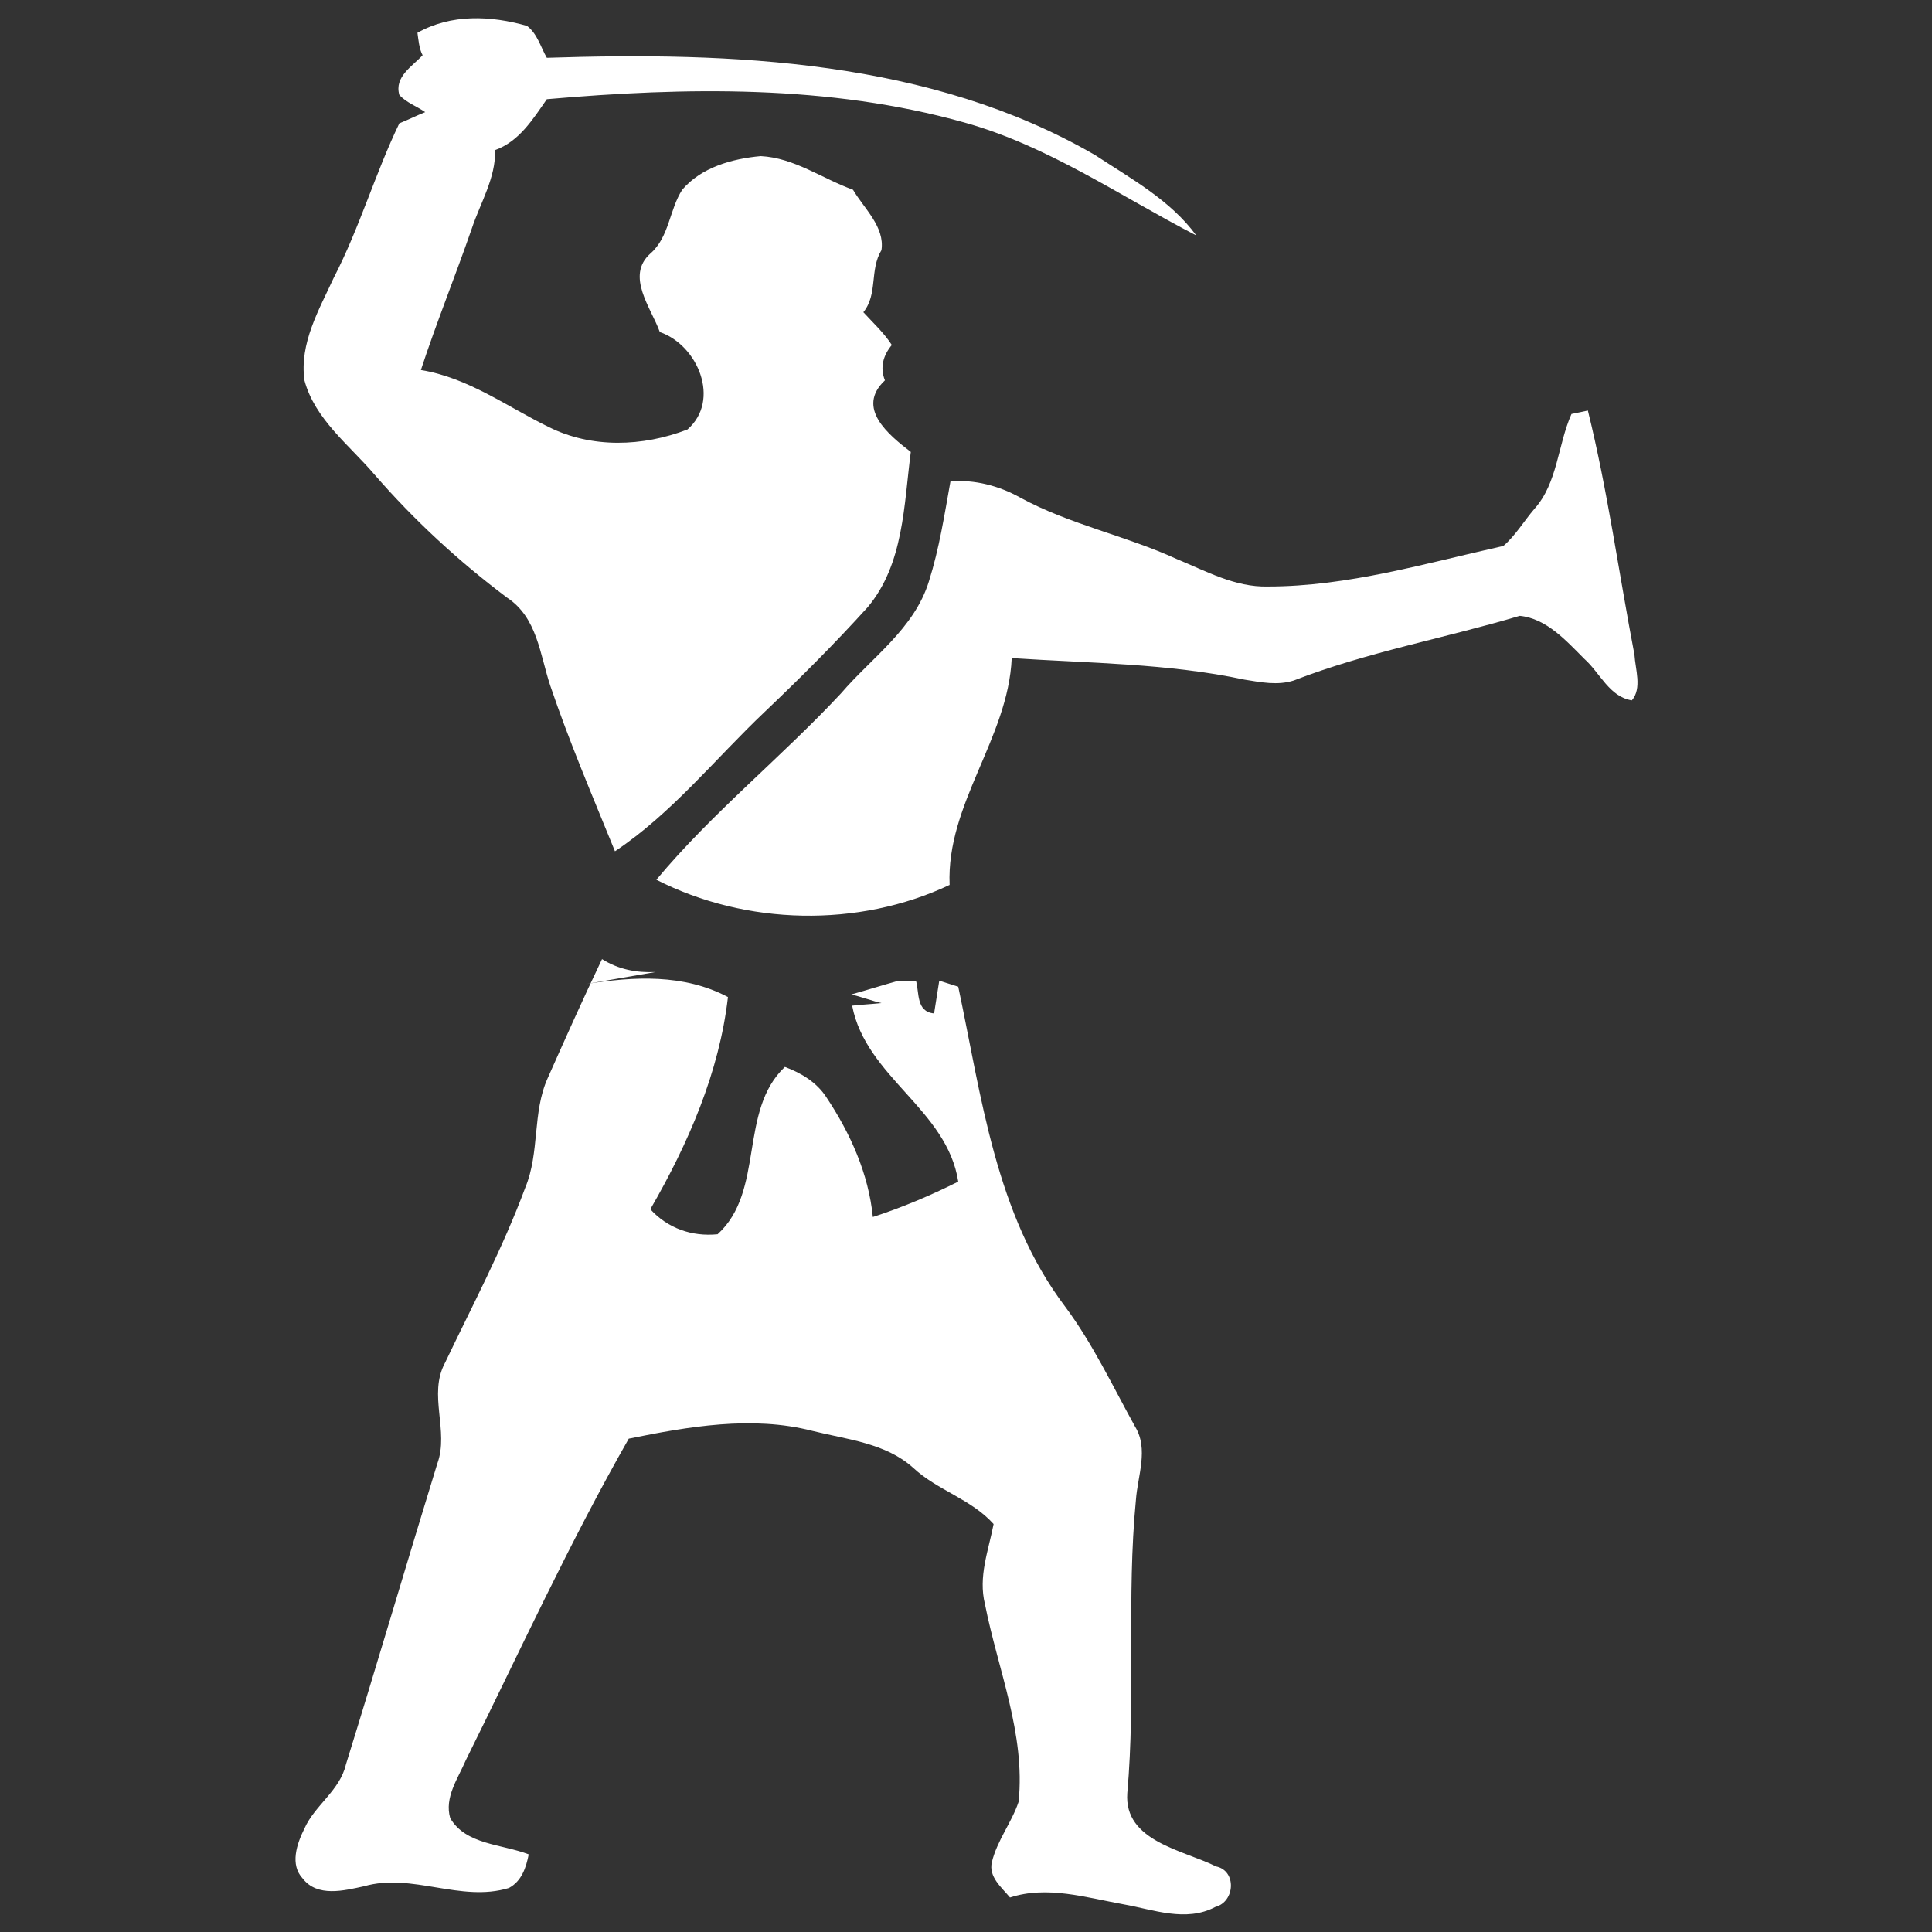 <?xml version="1.0" encoding="utf-8"?>
<!-- Generator: Adobe Illustrator 26.0.2, SVG Export Plug-In . SVG Version: 6.00 Build 0)  -->
<svg version="1.1" id="Layer_1" xmlns="http://www.w3.org/2000/svg" xmlns:xlink="http://www.w3.org/1999/xlink" x="0px" y="0px"
	 viewBox="0 0 224 224" style="enable-background:new 0 0 224 224;" xml:space="preserve">
<rect x="0" y="0" width="224" height="224" fill="#333333" stroke="none"/>
<style type="text/css">
	.st0{fill:#FFFFFF;}
</style>
<g id="_x23_ffffffff">
</g>
<g id="_x23_000000ff">
	<path class="st0" d="M48.4,3.8c3.9-2.2,8.5-2,12.7-0.8c1.2,0.9,1.6,2.5,2.3,3.7C84.8,6,107.9,6.9,127,18c4.1,2.7,8.7,5.2,11.7,9.3
		c-8.9-4.6-17.2-10.4-26.9-13.1c-15.7-4.4-32.3-4.1-48.4-2.7c-1.6,2.3-3.2,4.9-6,5.9c0.1,3.2-1.7,6.1-2.7,9.1
		c-1.9,5.5-4.1,10.9-5.9,16.4c5.5,0.9,9.9,4.2,14.8,6.6c5,2.5,10.9,2.3,16.1,0.3c3.9-3.4,1.2-9.8-3.2-11.3c-1-2.8-4-6.5-1.1-9.1
		c2.2-1.9,2.2-5.1,3.7-7.4c2.2-2.6,5.8-3.6,9.1-3.9c3.9,0.2,7.1,2.6,10.7,3.9c1.3,2.2,3.7,4.3,3.3,7c-1.4,2.3-0.4,5.1-2.1,7.2
		c1.1,1.2,2.4,2.4,3.3,3.8c-1,1.2-1.4,2.6-0.8,4.1c-3.4,3.2,0.4,6.3,3,8.3c-0.8,6.1-0.8,13-5,18c-3.8,4.2-7.8,8.2-11.9,12.1
		c-5.8,5.5-10.8,11.8-17.4,16.2c-2.6-6.4-5.3-12.7-7.5-19.2c-1.2-3.6-1.5-7.9-5-10.2c-5.6-4.2-10.8-9-15.4-14.3
		c-2.9-3.4-6.9-6.4-8.1-10.9c-0.6-4.3,1.7-8.2,3.4-11.9c3-5.8,4.8-12.1,7.6-17.9c1-0.4,2-0.9,3-1.3c-1-0.7-2.2-1.1-3-2
		c-0.6-2.1,1.5-3.3,2.7-4.6C48.6,5.7,48.5,4.5,48.4,3.8z"/>
	<path class="st0" d="M182.2,48c0.5-0.1,1.4-0.3,1.9-0.4c2.3,9.3,3.6,18.9,5.4,28.3c0.1,1.7,0.9,3.9-0.3,5.3
		c-2.6-0.4-3.7-3.2-5.5-4.8c-2.1-2.1-4.4-4.7-7.5-5c-8.7,2.6-17.7,4.2-26.2,7.5c-1.9,0.6-3.8,0.2-5.7-0.1c-8.9-1.9-18-1.9-27-2.5
		c-0.4,9.3-7.6,16.9-7.2,26.3c-10.6,5-23.6,4.7-34-0.6c6.5-7.8,14.5-14.2,21.4-21.6c3.6-4.2,8.5-7.5,10.2-13
		c1.2-3.8,1.8-7.7,2.5-11.6c2.8-0.2,5.6,0.5,8.1,1.9c5.7,3.1,12.2,4.4,18.1,7.1c3.4,1.4,6.8,3.3,10.6,3.2c9.3,0,18.3-2.7,27.3-4.7
		c1.4-1.2,2.4-2.9,3.6-4.3C180.6,56,180.6,51.6,182.2,48z"/>
	<path class="st0" d="M69.8,111.2c1.9,1.2,4,1.6,6.2,1.5l-8.1,1.4c5.6-0.9,11.4-1.2,16.5,1.5c-1,8.7-4.6,17-9,24.6
		c2,2.2,4.8,3.2,7.8,2.9c5.5-5,2.4-14.3,7.8-19.4c1.9,0.7,3.7,1.8,4.8,3.5c2.8,4.2,4.9,8.9,5.4,13.9c3.4-1.1,6.7-2.5,9.9-4.1
		c-1.3-8.4-10.7-12.1-12.3-20.4c0.8-0.1,2.5-0.2,3.4-0.3c-0.9-0.2-2.6-0.8-3.5-1c1.8-0.5,3.7-1.1,5.5-1.6c0.5,0,1.5,0,2,0
		c0.4,1.4,0,3.6,2.1,3.8c0.2-1.3,0.4-2.5,0.6-3.8c0.6,0.2,1.6,0.5,2.2,0.7c2.7,12.7,4.3,26.4,12.4,37.1c3.2,4.3,5.5,9.2,8.1,13.9
		c1.6,2.6,0.3,5.7,0.1,8.5c-1.1,11.3,0,22.7-1,34c-0.4,5.6,6.5,6.6,10.3,8.5c2.4,0.5,2.2,4.1-0.1,4.7c-3.4,1.8-7.2,0.3-10.6-0.3
		c-4.4-0.8-8.9-2.2-13.2-0.8c-1-1.2-2.5-2.4-2.1-4.1c0.6-2.5,2.3-4.6,3.1-7c0.8-7.9-2.4-15.3-3.9-22.9c-0.8-3.2,0.4-6.2,1-9.3
		c-2.6-2.9-6.5-3.9-9.3-6.5c-3.2-2.9-7.7-3.3-11.7-4.3c-7-1.8-14.4-0.5-21.3,0.9C66,178.9,60.2,191.6,54,204.1
		c-0.9,2.1-2.5,4.3-1.8,6.7c1.8,3.1,6,3,9.1,4.2c-0.3,1.5-0.8,3.1-2.3,3.9c-5.6,1.7-11.2-1.8-16.8-0.2c-2.3,0.5-5.4,1.3-7.1-0.9
		c-1.5-1.6-0.7-4,0.2-5.8c1.2-2.7,4.1-4.4,4.8-7.4c3.6-11.6,7-23.2,10.6-34.9c1.4-3.8-1.1-8,0.9-11.7c3.2-6.7,6.7-13.3,9.3-20.3
		c1.7-4.1,0.8-8.7,2.6-12.7C65.5,120.5,67.6,115.8,69.8,111.2z"/>
</g>
<g id="_x23_8b8b8bff">
</g>
</svg>

